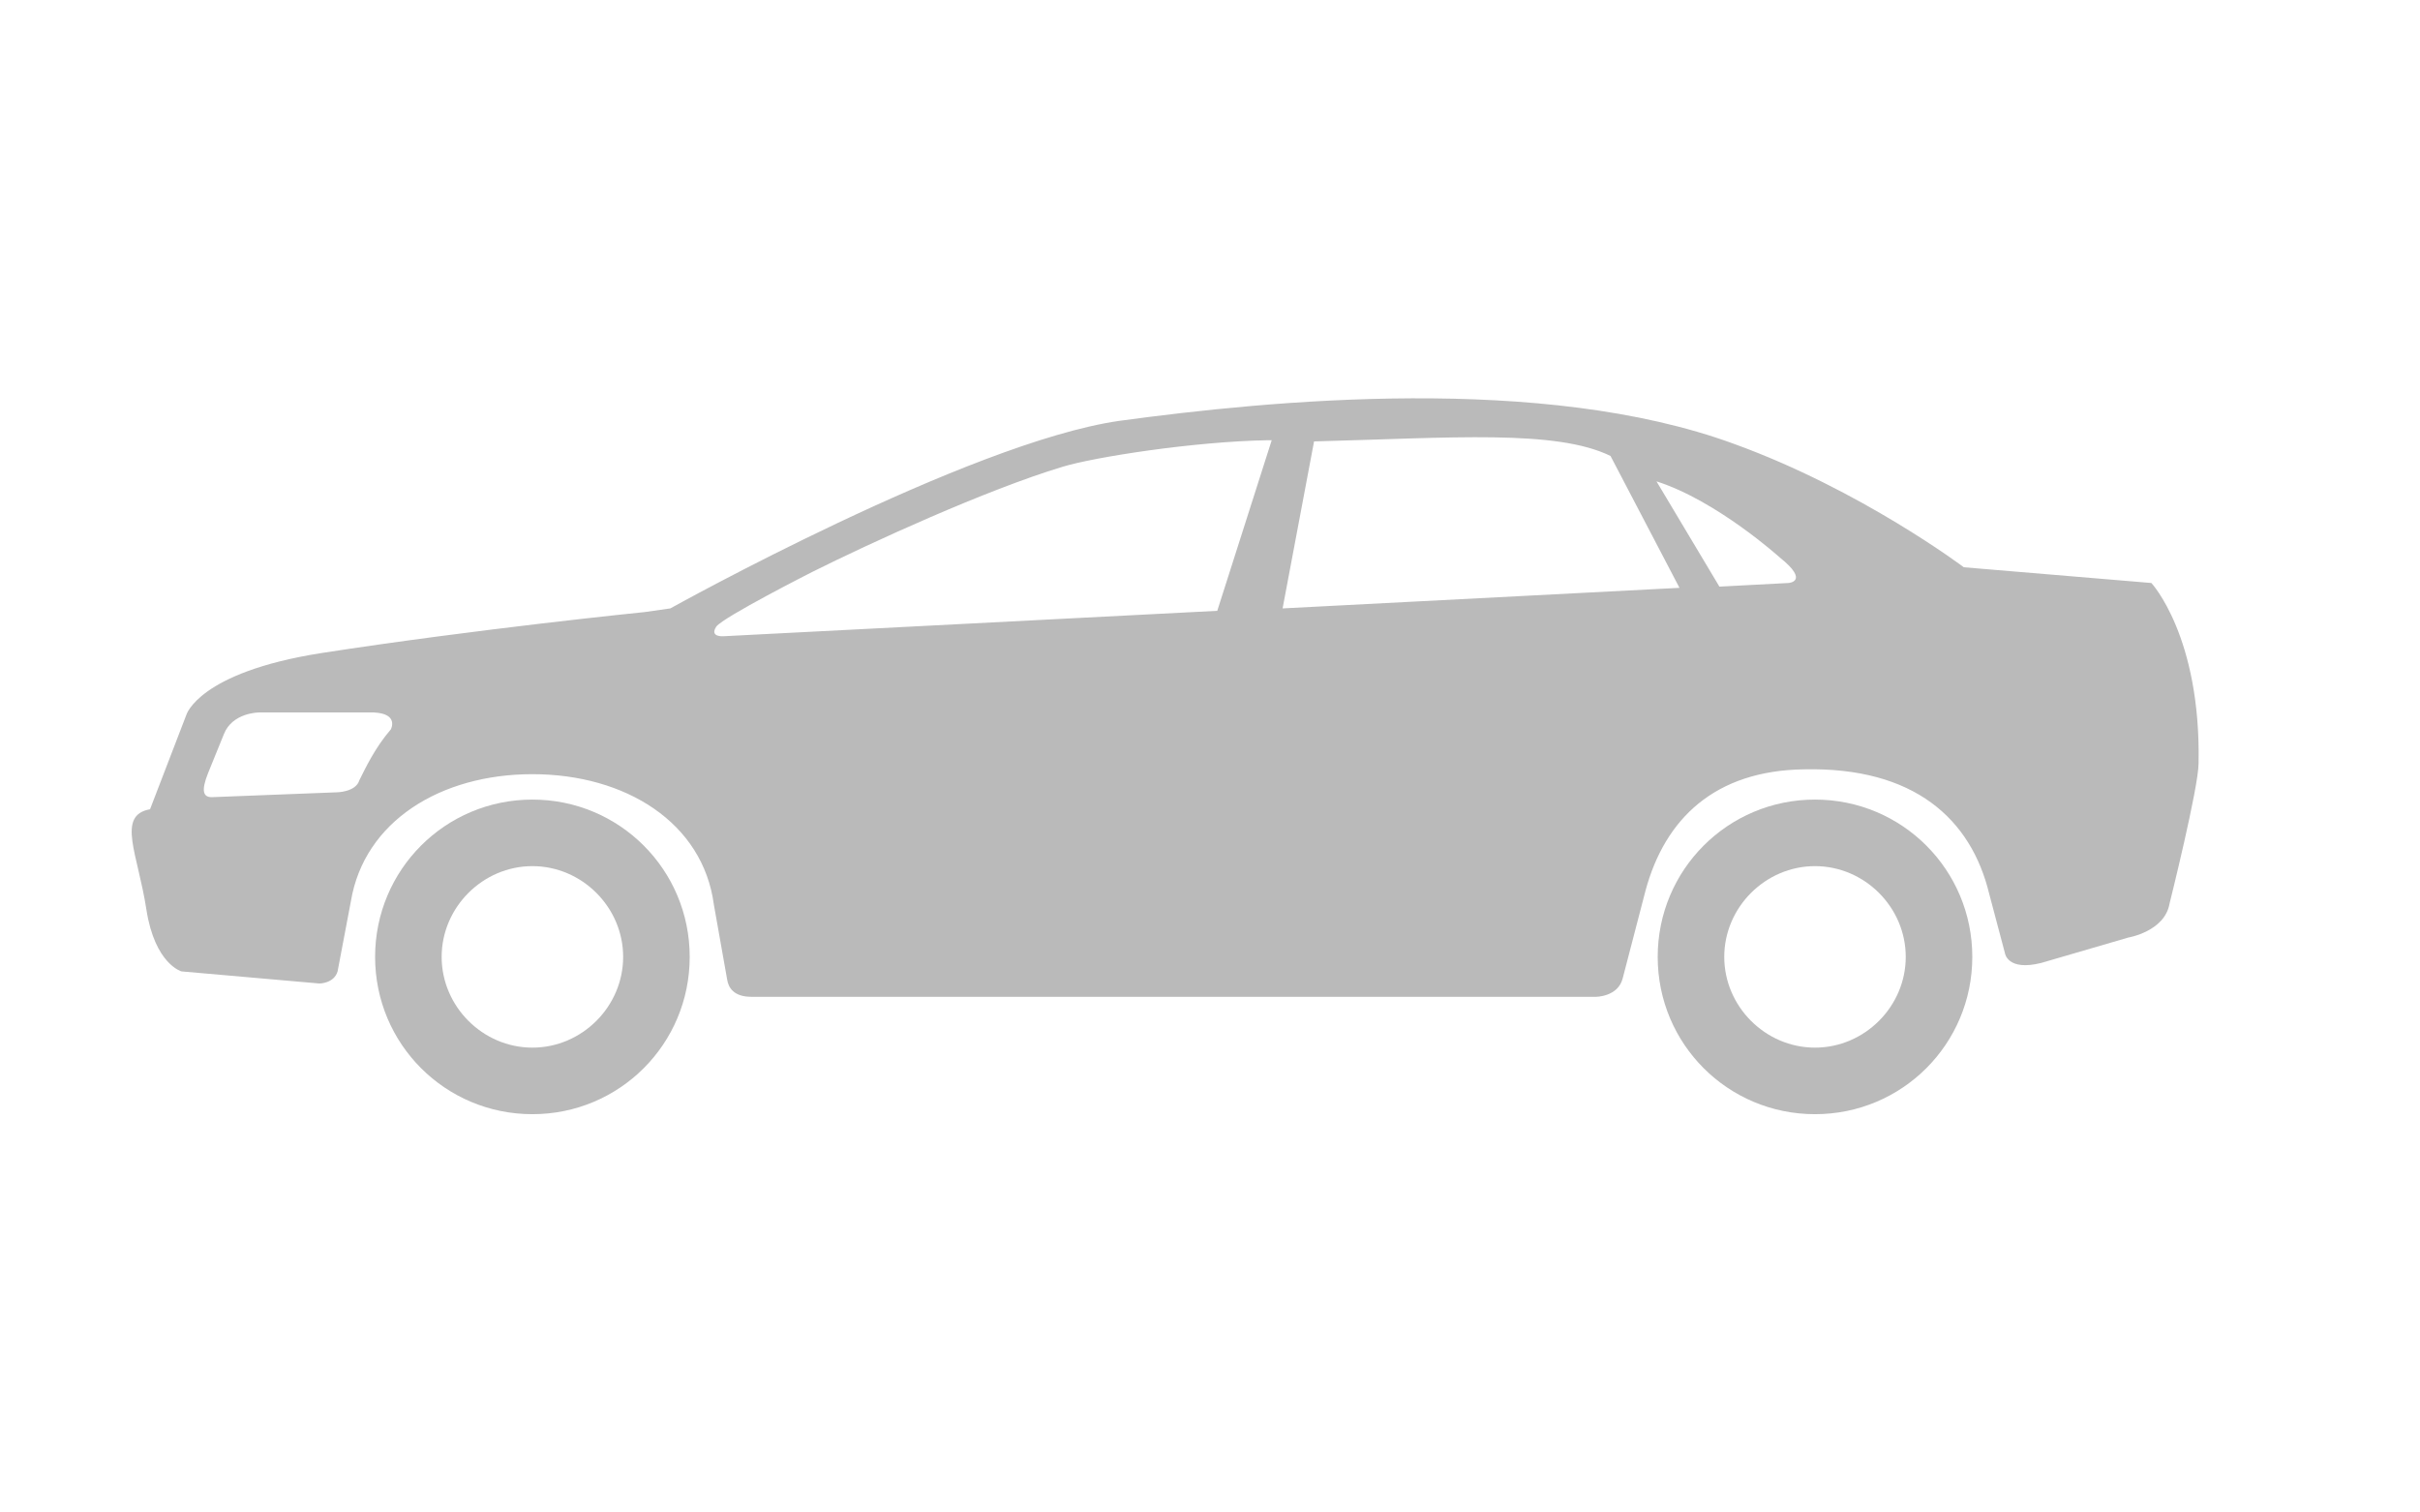 <?xml version="1.0" encoding="UTF-8" standalone="no"?>
<svg xmlns:svg="http://www.w3.org/2000/svg" xmlns="http://www.w3.org/2000/svg" viewBox="0 1763.918 200 125">
    <style type="text/css">
        .st0{fill:#BABABA;}
        .st1{fill:#B7B7B7;}
    </style>

    <g id="SA">
        <path class="st0"
              d="m 150,1830 c -7.2,0 -13,5.8 -13,13 0,7.2 5.8,13 13,13 7.2,0 13,-5.8 13,-13 0,-7.2 -5.8,-13 -13,-13 z m 0,20.5 c -4.1,0 -7.5,-3.4 -7.5,-7.5 0,-4.1 3.4,-7.5 7.5,-7.5 4.1,0 7.5,3.4 7.5,7.5 0,4.1 -3.4,7.5 -7.5,7.5 z"/>
        <path class="st0"
              d="m 44,1830 c -7.2,0 -13,5.8 -13,13 0,7.2 5.8,13 13,13 7.2,0 13,-5.8 13,-13 0,-7.2 -5.8,-13 -13,-13 z m 0,20.5 c -4.1,0 -7.5,-3.4 -7.5,-7.5 0,-4.1 3.4,-7.5 7.5,-7.5 4.1,0 7.5,3.4 7.5,7.5 0,4.1 -3.4,7.5 -7.5,7.5 z"/>
        <path class="st0"
              d="m 177.8,1812.1 -15.5,-1.3 c 0,0 -8.5,-6.4 -19,-10.2 -15.8,-5.8 -38.3,-3.6 -50.8,-1.9 -12.5,1.8 -37.1,15.5 -37.1,15.5 l -2.1,0.3 c 0,0 -13.9,1.4 -26.8,3.4 -10.1,1.6 -11.1,5.1 -11.1,5.1 l -3,7.8 c -2.8,0.5 -1,3.7 -0.3,8.3 0.7,4.5 2.9,5.1 2.9,5.1 l 11.4,1 c 0,0 1.2,0 1.5,-1 l 1.1,-5.8 c 1.1,-6.6 7.4,-10.5 15,-10.5 7.7,0 14.1,4 15,10.8 l 1.1,6.2 c 0.1,0.6 0.5,1.4 2,1.4 l 69.8,0 c 0,0 1.8,0 2.2,-1.5 l 1.9,-7.3 c 1.6,-5.9 5.7,-9.9 13.1,-10 9.1,-0.2 13.8,4.1 15.3,10.3 l 1.3,4.9 c 0,0 0.2,1.5 3,0.8 l 7.2,-2.1 c 0,0 3,-0.5 3.4,-2.8 0,0 2.4,-9.6 2.4,-11.6 0.2,-10.5 -3.9,-14.9 -3.9,-14.9 z m -145.5,12.1 c -1.3,1.5 -2.1,3.2 -2.6,4.2 -0.3,1 -1.9,1 -1.9,1 l -10.3,0.4 c -0.7,0 -0.9,-0.5 -0.3,-2 l 1.3,-3.2 c 0.7,-1.8 2.9,-1.8 2.9,-1.8 l 9.5,0 c 2.1,0.1 1.4,1.4 1.4,1.4 z m 68.3,-9.8 -40.8,2.1 c 0,0 -1.2,0.1 -0.6,-0.8 0.6,-0.8 7.9,-4.5 7.9,-4.5 4.8,-2.4 14.4,-6.8 20.7,-8.7 2.6,-0.8 10.9,-2.1 17,-2.2 0.3,0 0,0 0.3,0 l -4.5,14.1 z m 5.4,-0.2 2.6,-13.8 c 11.4,-0.3 20,-1 24.5,1.2 l 5.7,10.9 -32.8,1.7 z m 41.8,-2.1 -5.7,0.3 0,0 -5.2,-8.7 c 5,1.6 10.2,6.3 10.2,6.3 2.5,2 0.7,2.1 0.7,2.1 z"/>
    </g>
</svg>
